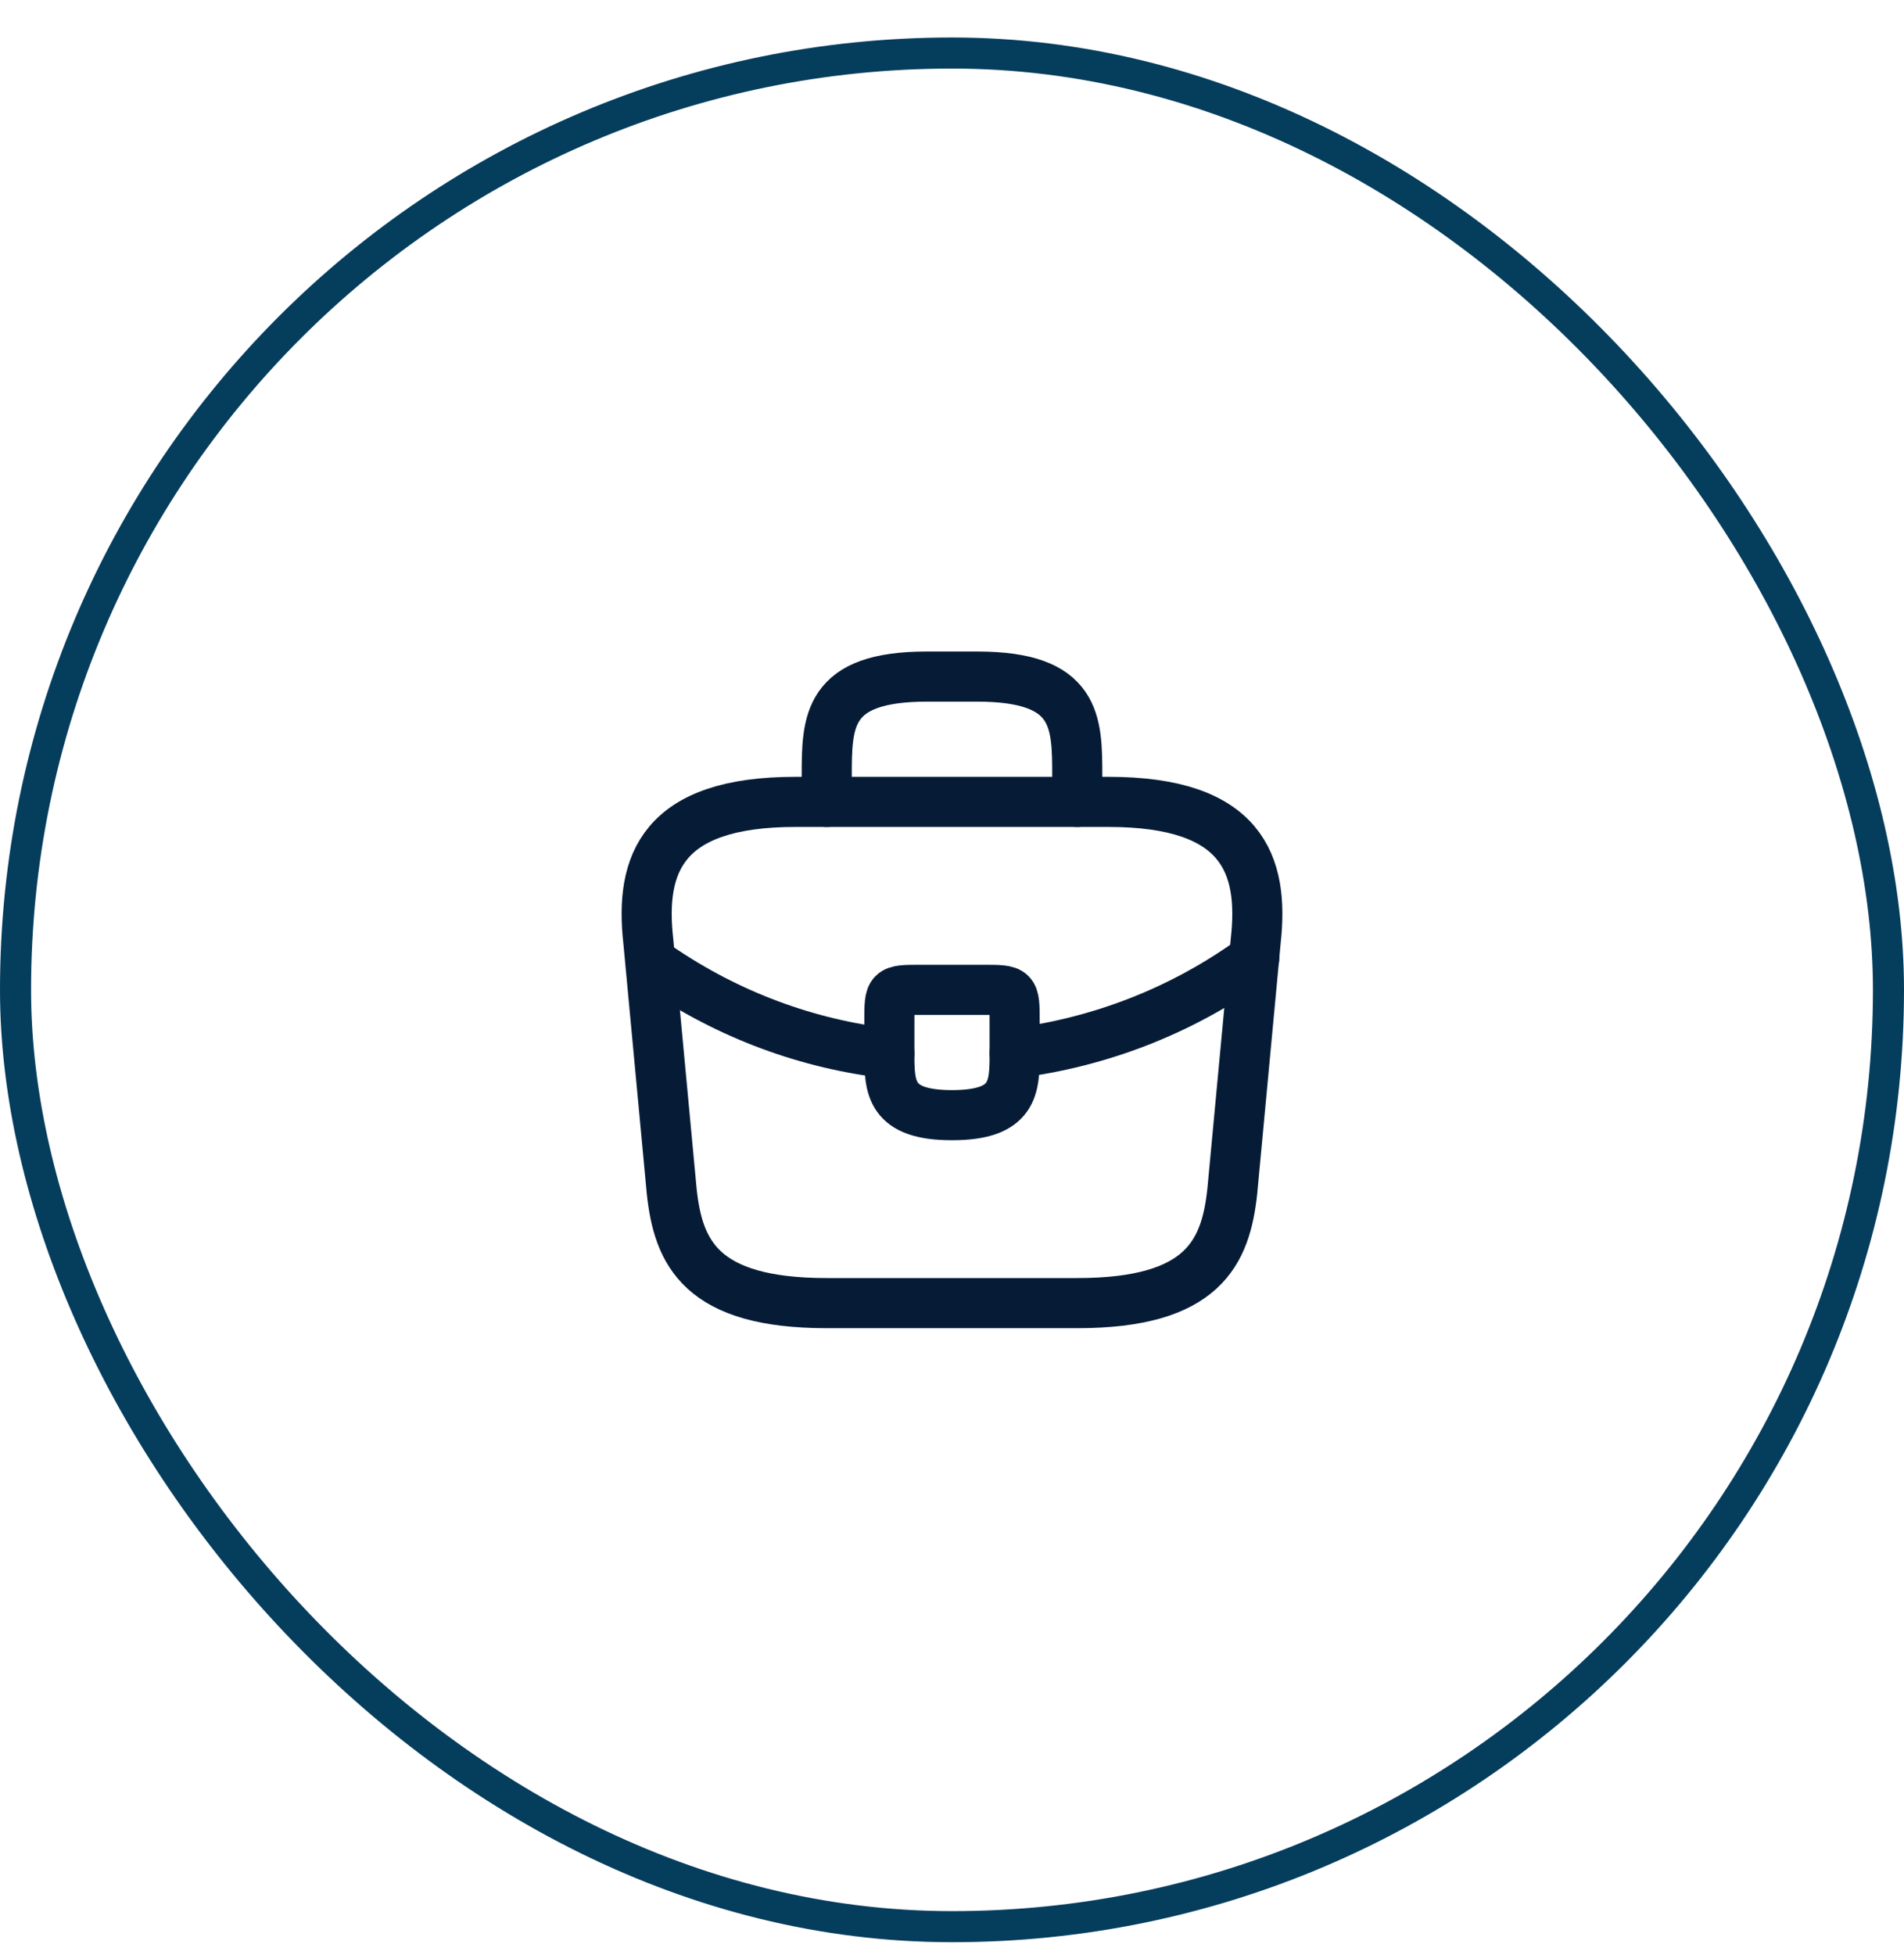 <svg width="38" height="39" viewBox="0 0 38 39" fill="none" xmlns="http://www.w3.org/2000/svg">
<rect x="0.31" y="1.058" width="37.38" height="37.38" rx="18.69" stroke="#053D5D" stroke-width="0.62"/>
<path d="M16.5 25.998H21.5C24.012 25.998 24.462 24.992 24.594 23.767L25.062 18.767C25.231 17.242 24.794 15.998 22.125 15.998H15.875C13.206 15.998 12.769 17.242 12.938 18.767L13.406 23.767C13.537 24.992 13.988 25.998 16.5 25.998Z" stroke="#061C36" stroke-miterlimit="10" stroke-linecap="round" stroke-linejoin="round"/>
<path d="M16.5 15.998V15.498C16.5 14.392 16.5 13.498 18.5 13.498H19.5C21.5 13.498 21.5 14.392 21.5 15.498V15.998" stroke="#061C36" stroke-miterlimit="10" stroke-linecap="round" stroke-linejoin="round"/>
<path d="M20.25 20.373V20.998C20.25 21.005 20.25 21.005 20.25 21.011C20.25 21.692 20.244 22.248 19 22.248C17.762 22.248 17.75 21.698 17.75 21.017V20.373C17.75 19.748 17.75 19.748 18.375 19.748H19.625C20.25 19.748 20.25 19.748 20.25 20.373Z" stroke="#061C36" stroke-miterlimit="10" stroke-linecap="round" stroke-linejoin="round"/>
<path d="M25.031 19.123C23.587 20.173 21.938 20.798 20.25 21.011" stroke="#061C36" stroke-miterlimit="10" stroke-linecap="round" stroke-linejoin="round"/>
<path d="M13.138 19.292C14.544 20.255 16.131 20.836 17.75 21.017" stroke="#061C36" stroke-miterlimit="10" stroke-linecap="round" stroke-linejoin="round"/>
</svg>
